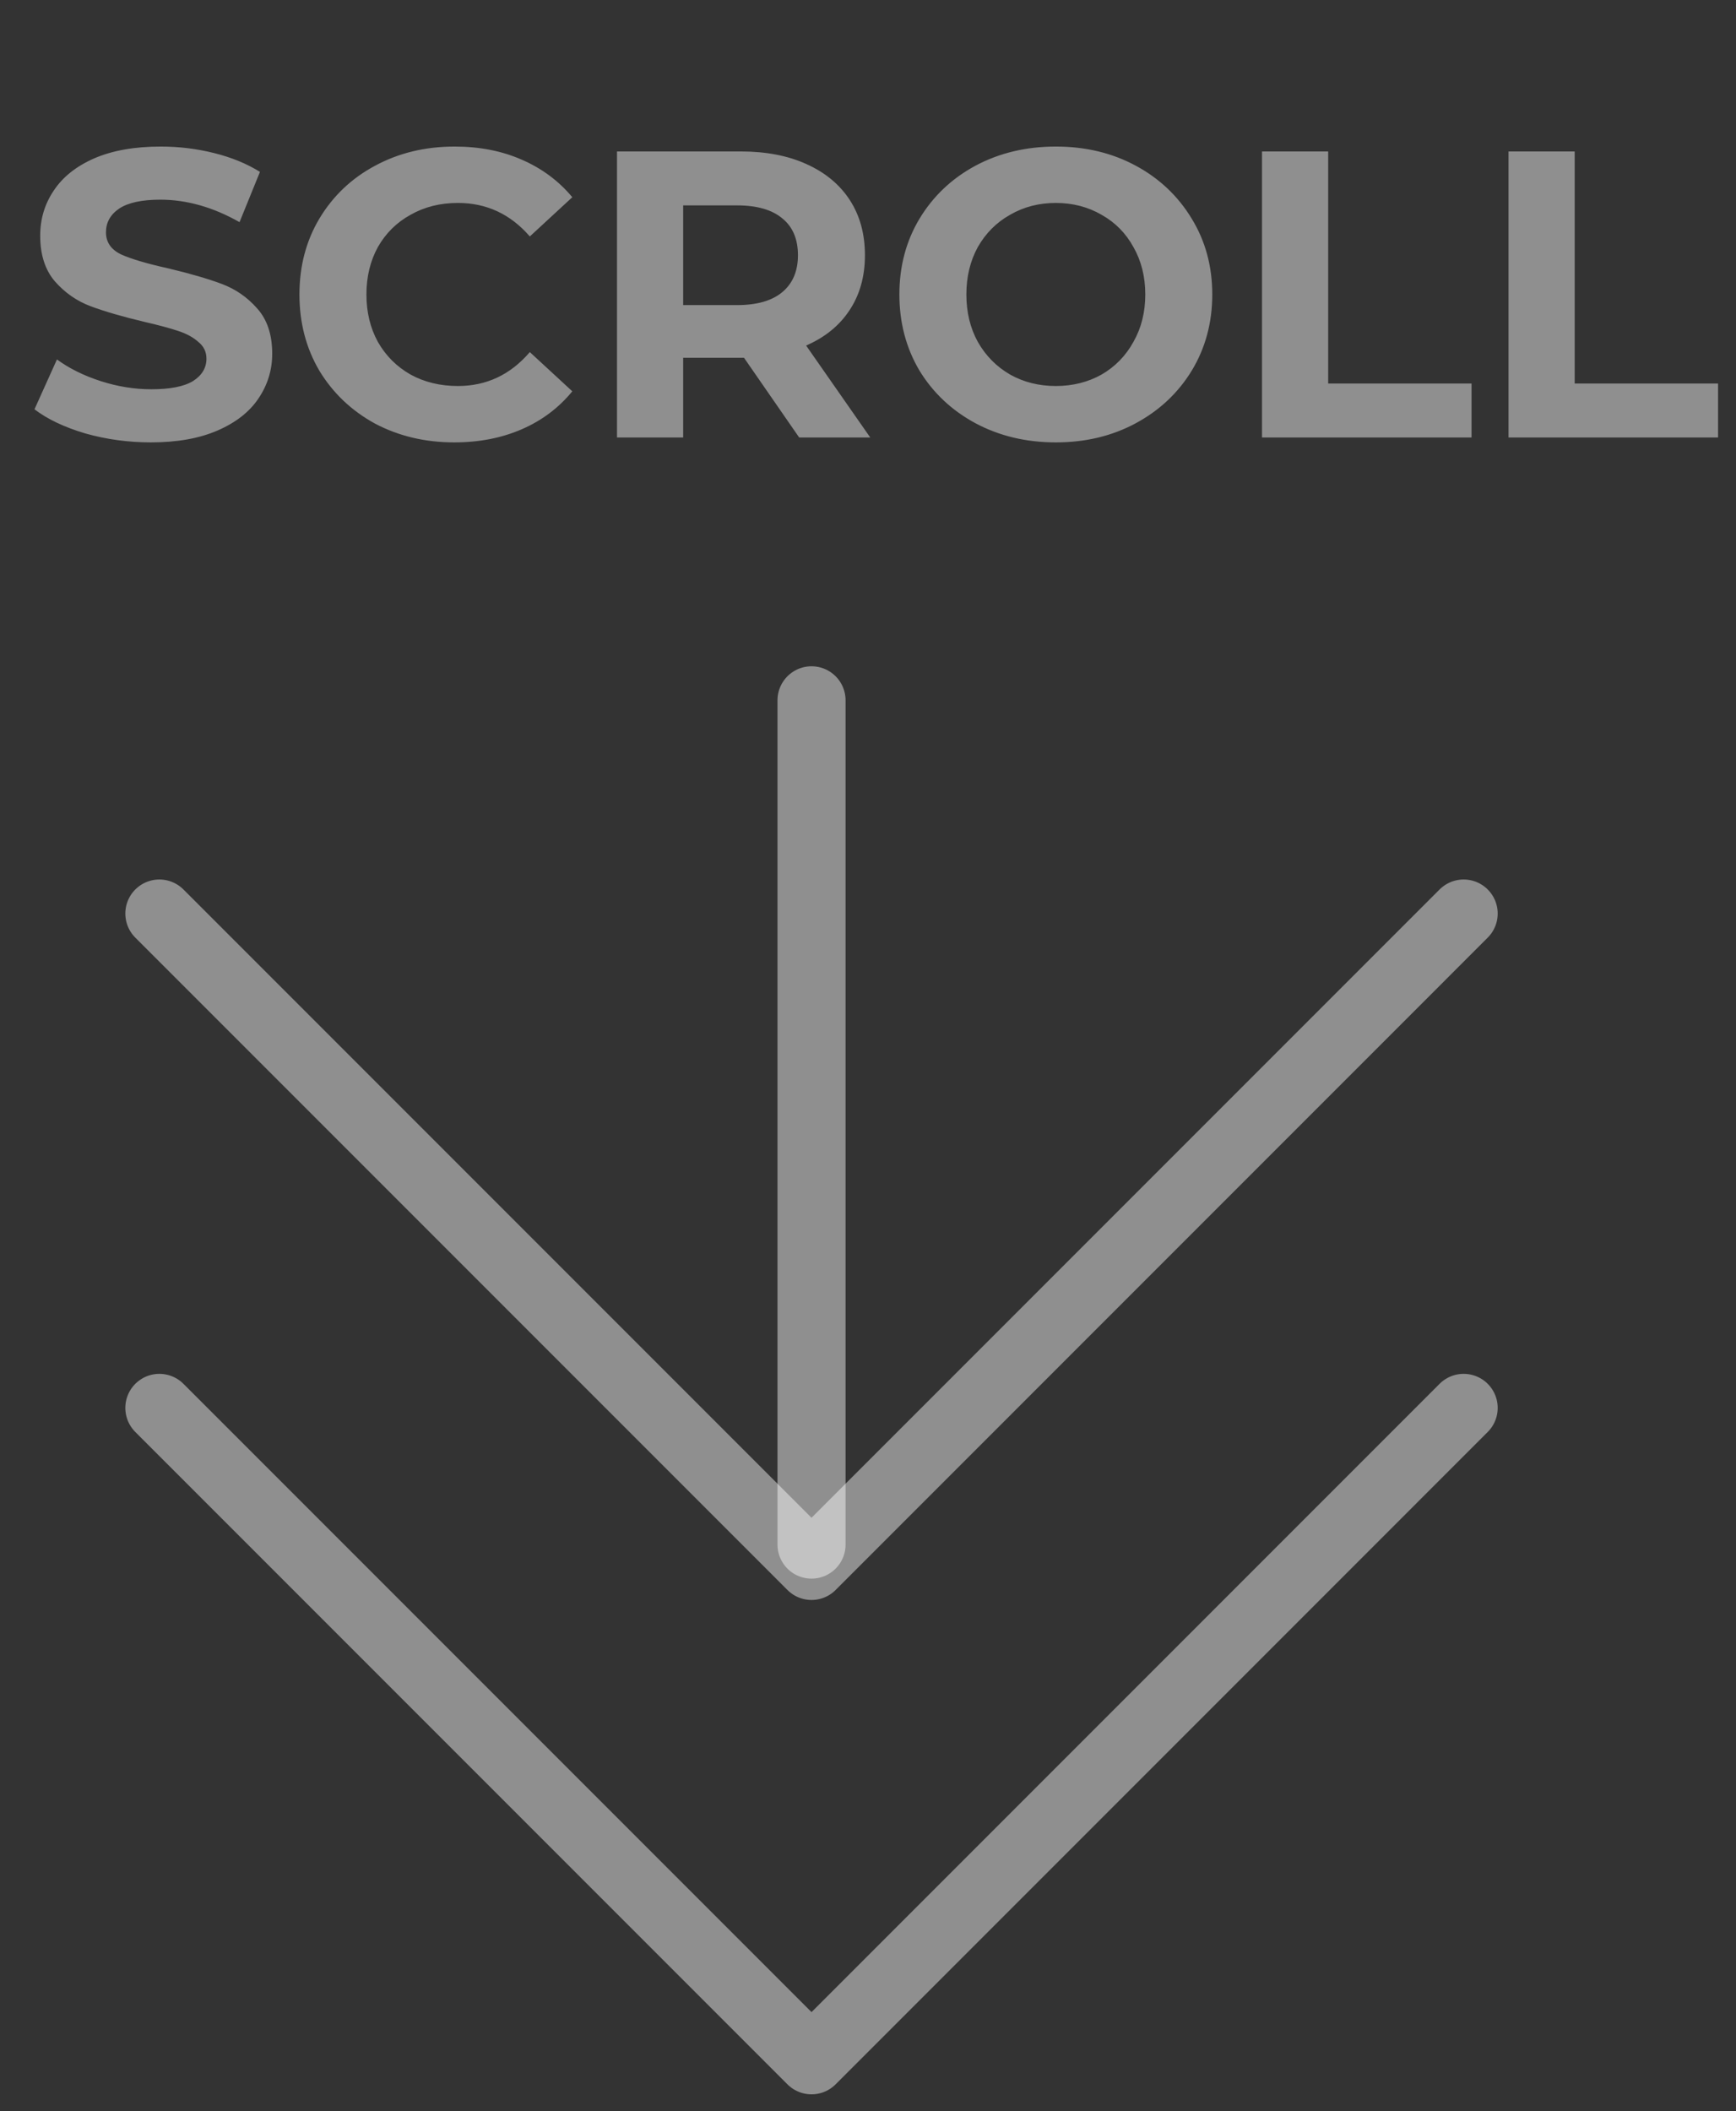 <svg width="51" height="62" viewBox="0 0 51 62" fill="none" xmlns="http://www.w3.org/2000/svg">
<rect x="0" y="0" width="51" height="62" fill="#333333" stroke="none"/>
<path opacity="0.45" d="M4.433 12.992C3.769 12.992 3.125 12.904 2.501 12.728C1.885 12.544 1.389 12.308 1.013 12.02L1.673 10.556C2.033 10.82 2.461 11.032 2.957 11.192C3.453 11.352 3.949 11.432 4.445 11.432C4.997 11.432 5.405 11.352 5.669 11.192C5.933 11.024 6.065 10.804 6.065 10.532C6.065 10.332 5.985 10.168 5.825 10.04C5.673 9.904 5.473 9.796 5.225 9.716C4.985 9.636 4.657 9.548 4.241 9.452C3.601 9.3 3.077 9.148 2.669 8.996C2.261 8.844 1.909 8.6 1.613 8.264C1.325 7.928 1.181 7.48 1.181 6.92C1.181 6.432 1.313 5.992 1.577 5.6C1.841 5.2 2.237 4.884 2.765 4.652C3.301 4.42 3.953 4.304 4.721 4.304C5.257 4.304 5.781 4.368 6.293 4.496C6.805 4.624 7.253 4.808 7.637 5.048L7.037 6.524C6.261 6.084 5.485 5.864 4.709 5.864C4.165 5.864 3.761 5.952 3.497 6.128C3.241 6.304 3.113 6.536 3.113 6.824C3.113 7.112 3.261 7.328 3.557 7.472C3.861 7.608 4.321 7.744 4.937 7.88C5.577 8.032 6.101 8.184 6.509 8.336C6.917 8.488 7.265 8.728 7.553 9.056C7.849 9.384 7.997 9.828 7.997 10.388C7.997 10.868 7.861 11.308 7.589 11.708C7.325 12.1 6.925 12.412 6.389 12.644C5.853 12.876 5.201 12.992 4.433 12.992ZM13.345 12.992C12.489 12.992 11.713 12.808 11.017 12.44C10.329 12.064 9.785 11.548 9.385 10.892C8.993 10.228 8.797 9.48 8.797 8.648C8.797 7.816 8.993 7.072 9.385 6.416C9.785 5.752 10.329 5.236 11.017 4.868C11.713 4.492 12.493 4.304 13.357 4.304C14.085 4.304 14.741 4.432 15.325 4.688C15.917 4.944 16.413 5.312 16.813 5.792L15.565 6.944C14.997 6.288 14.293 5.96 13.453 5.96C12.933 5.96 12.469 6.076 12.061 6.308C11.653 6.532 11.333 6.848 11.101 7.256C10.877 7.664 10.765 8.128 10.765 8.648C10.765 9.168 10.877 9.632 11.101 10.04C11.333 10.448 11.653 10.768 12.061 11C12.469 11.224 12.933 11.336 13.453 11.336C14.293 11.336 14.997 11.004 15.565 10.34L16.813 11.492C16.413 11.98 15.917 12.352 15.325 12.608C14.733 12.864 14.073 12.992 13.345 12.992ZM23.478 12.848L21.858 10.508H21.762H20.07V12.848H18.126V4.448H21.762C22.506 4.448 23.15 4.572 23.694 4.82C24.246 5.068 24.67 5.42 24.966 5.876C25.262 6.332 25.41 6.872 25.41 7.496C25.41 8.12 25.258 8.66 24.954 9.116C24.658 9.564 24.234 9.908 23.682 10.148L25.566 12.848H23.478ZM23.442 7.496C23.442 7.024 23.29 6.664 22.986 6.416C22.682 6.16 22.238 6.032 21.654 6.032H20.07V8.96H21.654C22.238 8.96 22.682 8.832 22.986 8.576C23.29 8.32 23.442 7.96 23.442 7.496ZM31.018 12.992C30.146 12.992 29.358 12.804 28.654 12.428C27.958 12.052 27.41 11.536 27.01 10.88C26.618 10.216 26.422 9.472 26.422 8.648C26.422 7.824 26.618 7.084 27.01 6.428C27.41 5.764 27.958 5.244 28.654 4.868C29.358 4.492 30.146 4.304 31.018 4.304C31.89 4.304 32.674 4.492 33.37 4.868C34.066 5.244 34.614 5.764 35.014 6.428C35.414 7.084 35.614 7.824 35.614 8.648C35.614 9.472 35.414 10.216 35.014 10.88C34.614 11.536 34.066 12.052 33.37 12.428C32.674 12.804 31.89 12.992 31.018 12.992ZM31.018 11.336C31.514 11.336 31.962 11.224 32.362 11C32.762 10.768 33.074 10.448 33.298 10.04C33.53 9.632 33.646 9.168 33.646 8.648C33.646 8.128 33.53 7.664 33.298 7.256C33.074 6.848 32.762 6.532 32.362 6.308C31.962 6.076 31.514 5.96 31.018 5.96C30.522 5.96 30.074 6.076 29.674 6.308C29.274 6.532 28.958 6.848 28.726 7.256C28.502 7.664 28.39 8.128 28.39 8.648C28.39 9.168 28.502 9.632 28.726 10.04C28.958 10.448 29.274 10.768 29.674 11C30.074 11.224 30.522 11.336 31.018 11.336ZM37.075 4.448H39.019V11.264H43.231V12.848H37.075V4.448ZM44.317 4.448H46.261V11.264H50.473V12.848H44.317V4.448Z" fill="white"/>
<path opacity="0.45" d="M4.682 41.347L23.841 60.506L42.999 41.347" stroke="white" stroke-width="2" stroke-linecap="round" stroke-linejoin="round"/>
<path opacity="0.45" d="M4.682 26.829L23.841 45.988L42.999 26.829" stroke="white" stroke-width="2" stroke-linecap="round" stroke-linejoin="round"/>
<path opacity="0.45" d="M23.841 20.567V45.361" stroke="white" stroke-width="2" stroke-linecap="round"/>
</svg>
